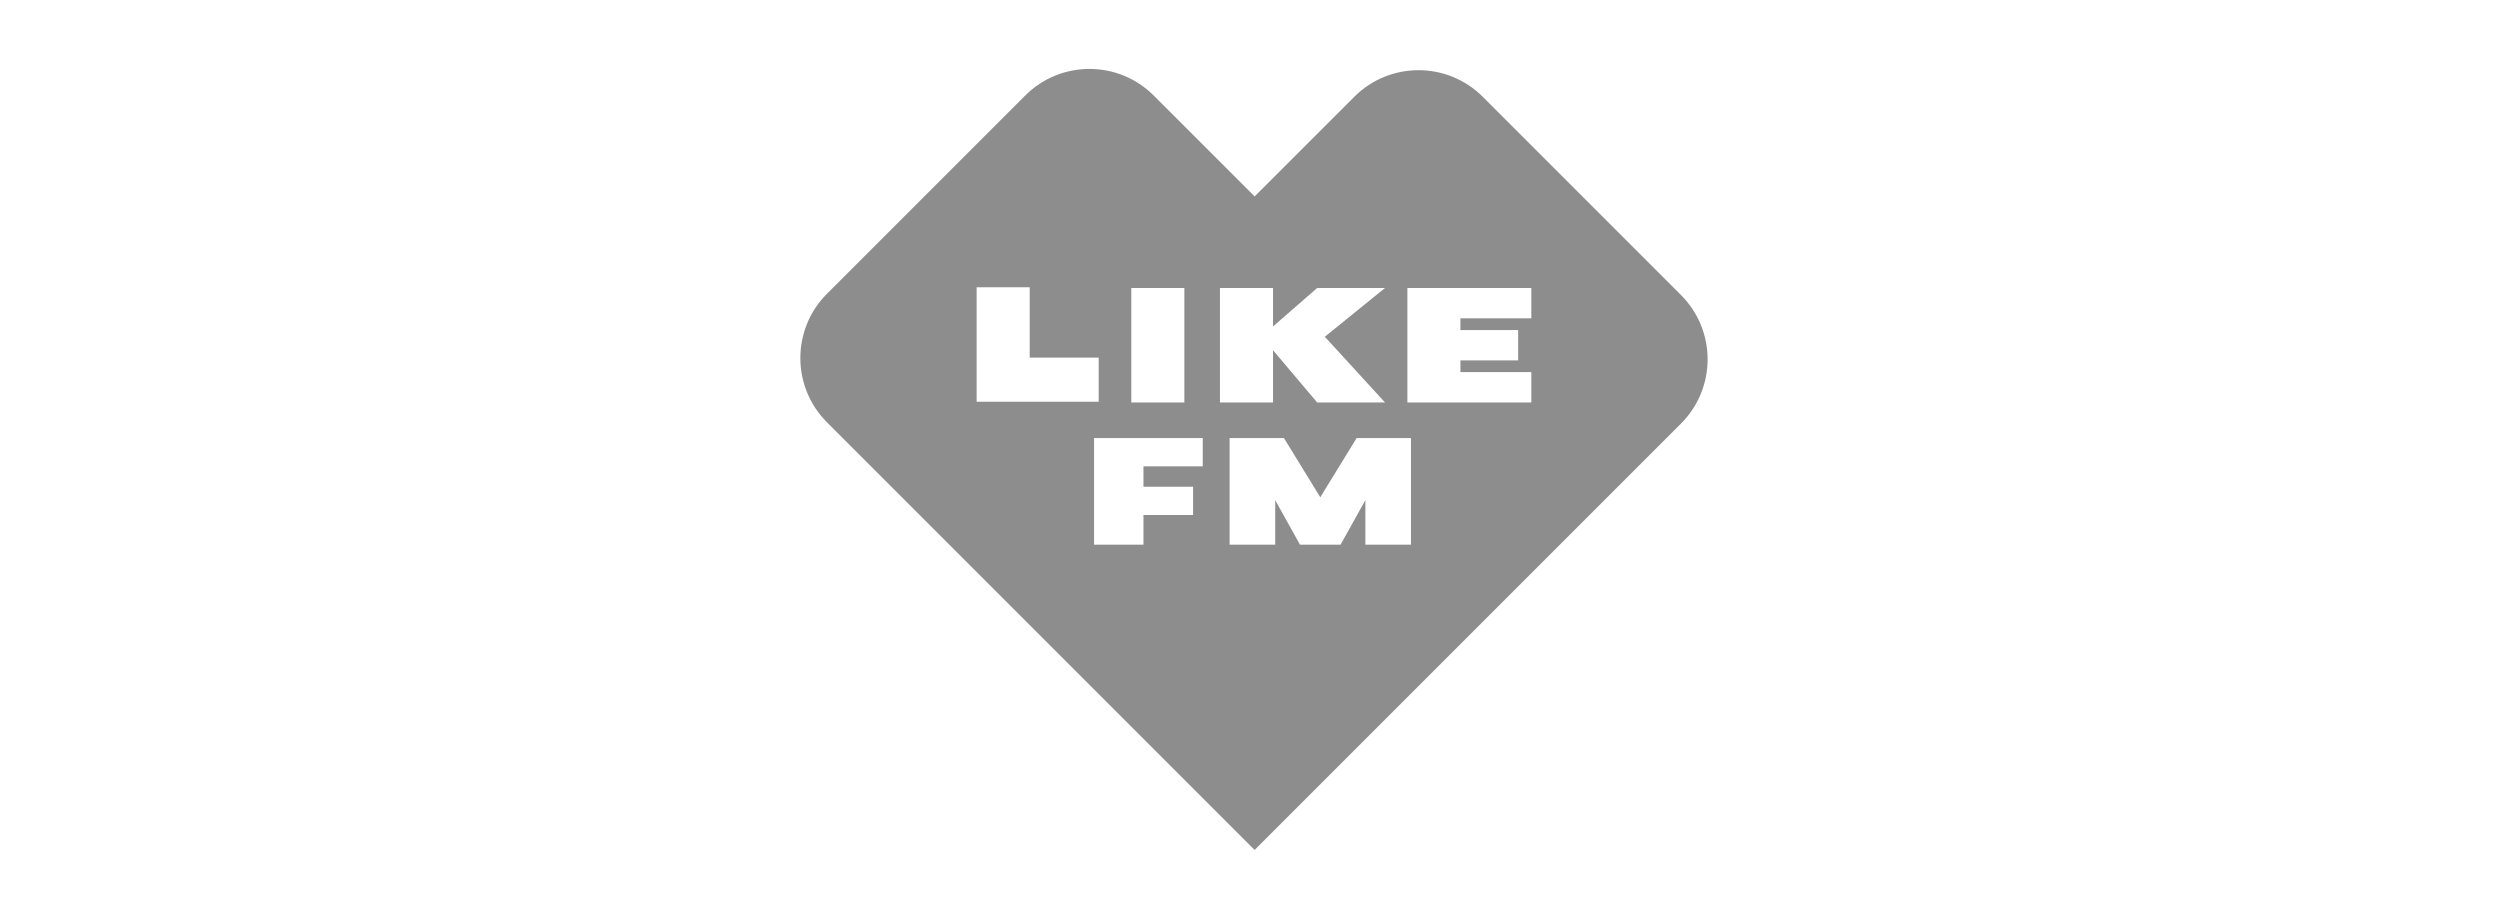 <svg width="217" height="79" viewBox="0 0 217 79" fill="none" xmlns="http://www.w3.org/2000/svg">
<path fill-rule="evenodd" clip-rule="evenodd" d="M145.911 25.608L128.708 8.405C125.627 5.322 120.628 5.322 117.548 8.405L108.901 17.049L100.146 8.295C97.063 5.212 92.067 5.212 88.986 8.295L71.783 25.497C68.7 28.581 68.7 33.577 71.783 36.658L108.892 73.767L108.901 73.758L108.91 73.767L145.908 36.768C148.991 33.685 148.991 28.689 145.908 25.608H145.911ZM102.803 24.999H98.197V34.932H102.803V24.999ZM114.327 34.932L110.498 30.397V34.932H105.893V24.999H110.498V28.336L114.327 24.999H120.218L114.947 29.269H115.031L120.218 34.932H114.327ZM95.366 31.037H89.378V24.937H84.772V34.87H95.366V31.037ZM132.92 24.999V27.634H126.765V28.647H131.775V31.282H126.765V32.297H132.92V34.932H122.162V24.999H132.92ZM117.755 38.022L114.601 43.162L111.445 38.022H106.729V47.278H110.688V43.413L112.838 47.278H116.362L118.514 43.413V47.278H122.473V38.022H117.755ZM94.962 47.278V38.022H104.399V40.476H99.252V42.248H103.558V44.702H99.252V47.278H94.962Z" fill="#1D1D1D" fill-opacity="0.5"/>
</svg>

